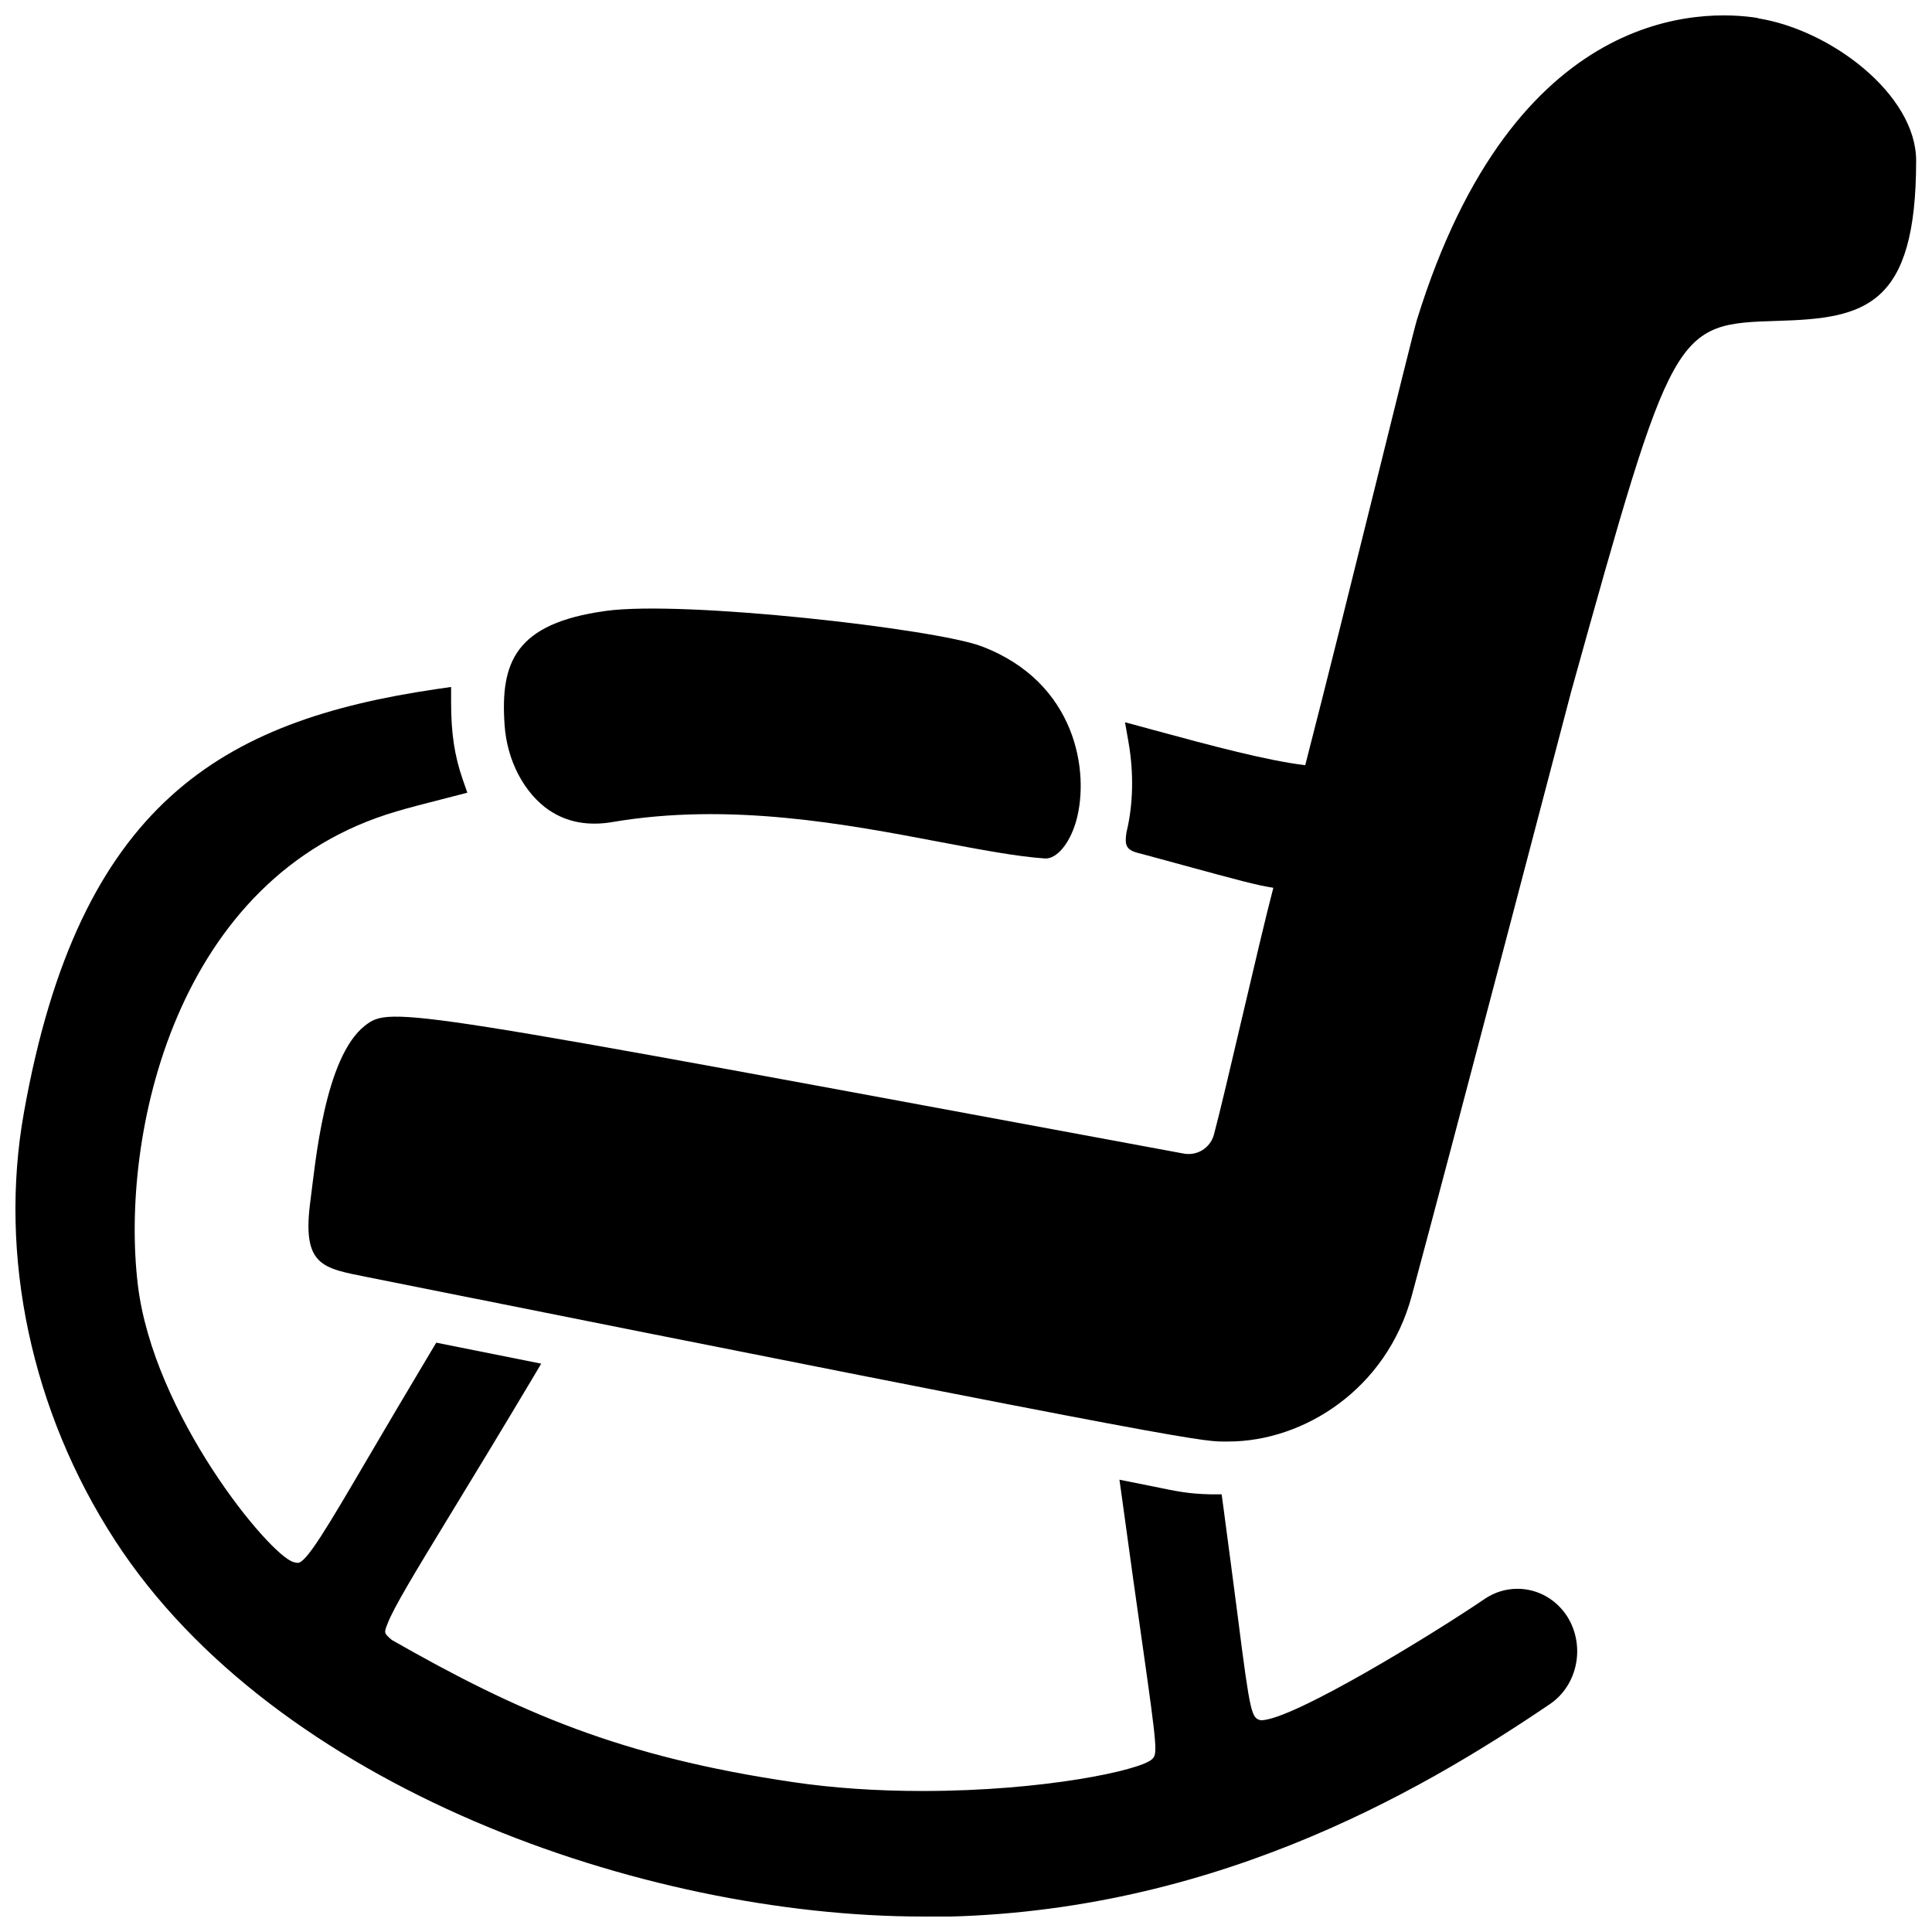 <?xml version="1.0" encoding="UTF-8"?>
<!-- Uploaded to: ICON Repo, www.iconrepo.com, Generator: ICON Repo Mixer Tools -->
<svg width="800px" height="800px" version="1.1" viewBox="144 144 512 512" xmlns="http://www.w3.org/2000/svg">
 <defs>
  <clipPath id="b">
   <path d="m148.09 326h413.91v325.9h-413.91z"/>
  </clipPath>
  <clipPath id="a">
   <path d="m225 148.09h426.9v378.91h-426.9z"/>
  </clipPath>
 </defs>
 <g clip-path="url(#b)">
  <path d="m388.56 651.9c-74.207 0-171.61-34.219-214.07-99.66-22.148-34.109-30.965-75.465-24.141-113.46 14.641-82.133 52.637-103.8 109.21-112.15l3.988-0.578v4.039c0 8.188 0.891 14.117 3.043 20.363l1.258 3.621-3.672 0.945c-7.242 1.836-12.438 3.203-15.008 3.988-58.832 17.109-73.367 86.016-68.645 125.43 4.094 34.375 34.848 71.688 41.25 73.523 0.523 0.156 0.891 0.211 1.156 0.211 2.258 0 7.766-9.34 18.684-27.973 4.41-7.504 9.867-16.793 16.742-28.285l1.258-2.098 27.816 5.562-2.519 4.25c-8.711 14.59-15.691 26.082-21.203 35.109-10.129 16.637-15.219 25.031-17.004 29.547-0.945 2.465-0.996 2.465 1.102 4.305 33.746 19.262 60.719 30.965 106.27 37.68 10.602 1.574 22.148 2.363 34.426 2.363 32.066 0 57.57-5.457 60.773-8.398 1.469-1.363 1.523-2.152-2.625-31.227-1.363-9.5-3.098-21.832-5.301-37.996l-0.684-4.879 9.133 1.836c6.559 1.363 9.238 1.891 14.957 2.047h2.992l0.418 3.043c1.625 12.02 2.832 21.57 3.832 29.125 3.359 26.398 3.672 27.078 6.141 27.711 8.398 0 45.922-23.039 59.406-32.223 2.57-1.73 5.562-2.625 8.605-2.625 5.352 0 10.285 2.781 13.227 7.398 4.828 7.766 2.731 18.156-4.617 23.145-35.738 24.246-91.84 56.418-165.94 56.418z"/>
 </g>
 <path d="m289.58 358.75c4.672 3.148 10.285 4.199 16.742 3.098 31.172-5.301 62.031 0.578 86.855 5.301 10.812 2.047 20.203 3.832 27.762 4.356 3.043 0.156 6.508-3.832 8.238-9.867 3.672-12.91 0.105-36.895-25.137-46.391-12.07-4.566-78.719-12.227-99.555-9.34-23.93 3.305-27.918 13.594-26.766 30.176 0.629 9.5 5.195 18.156 11.914 22.723z"/>
 <g clip-path="url(#a)">
  <path d="m609.92 148.78c-14.695-2.363-64.602-3.516-90.422 79.98-1.418 4.617-18.473 74.836-29.598 118.03-10.285-1.258-24.77-5.144-40.043-9.289l-7.715-2.098 0.945 5.406c1.418 8.188 1.207 16.426-0.523 23.617 0 0-0.418 2.203-0.105 3.305 0.578 1.785 2.047 2.047 5.09 2.832 0.945 0.262 2.203 0.578 3.883 1.051l5.773 1.574c15.219 4.144 19.629 5.352 24.246 6.086-3.727 14.117-12.754 54.316-15.742 65.391-0.945 3.516-4.41 5.719-8.031 5.039-207.82-38.52-210.03-39.254-216.95-33.902-10.758 8.398-13.172 36.734-14.434 46.184-2.414 17.633 3.203 18.055 15.113 20.469 226.45 45.344 221.2 43.559 228.13 43.559 19.941 0 41.934-13.855 48.598-38.625 9.34-34.531 42.246-160.12 42.246-160.12 27.078-97.246 27.289-97.402 54.945-98.242 22.828-0.684 36.473-3.727 36.473-42.457 0-17.477-22.566-34.688-41.984-37.734z"/>
 </g>
</svg>